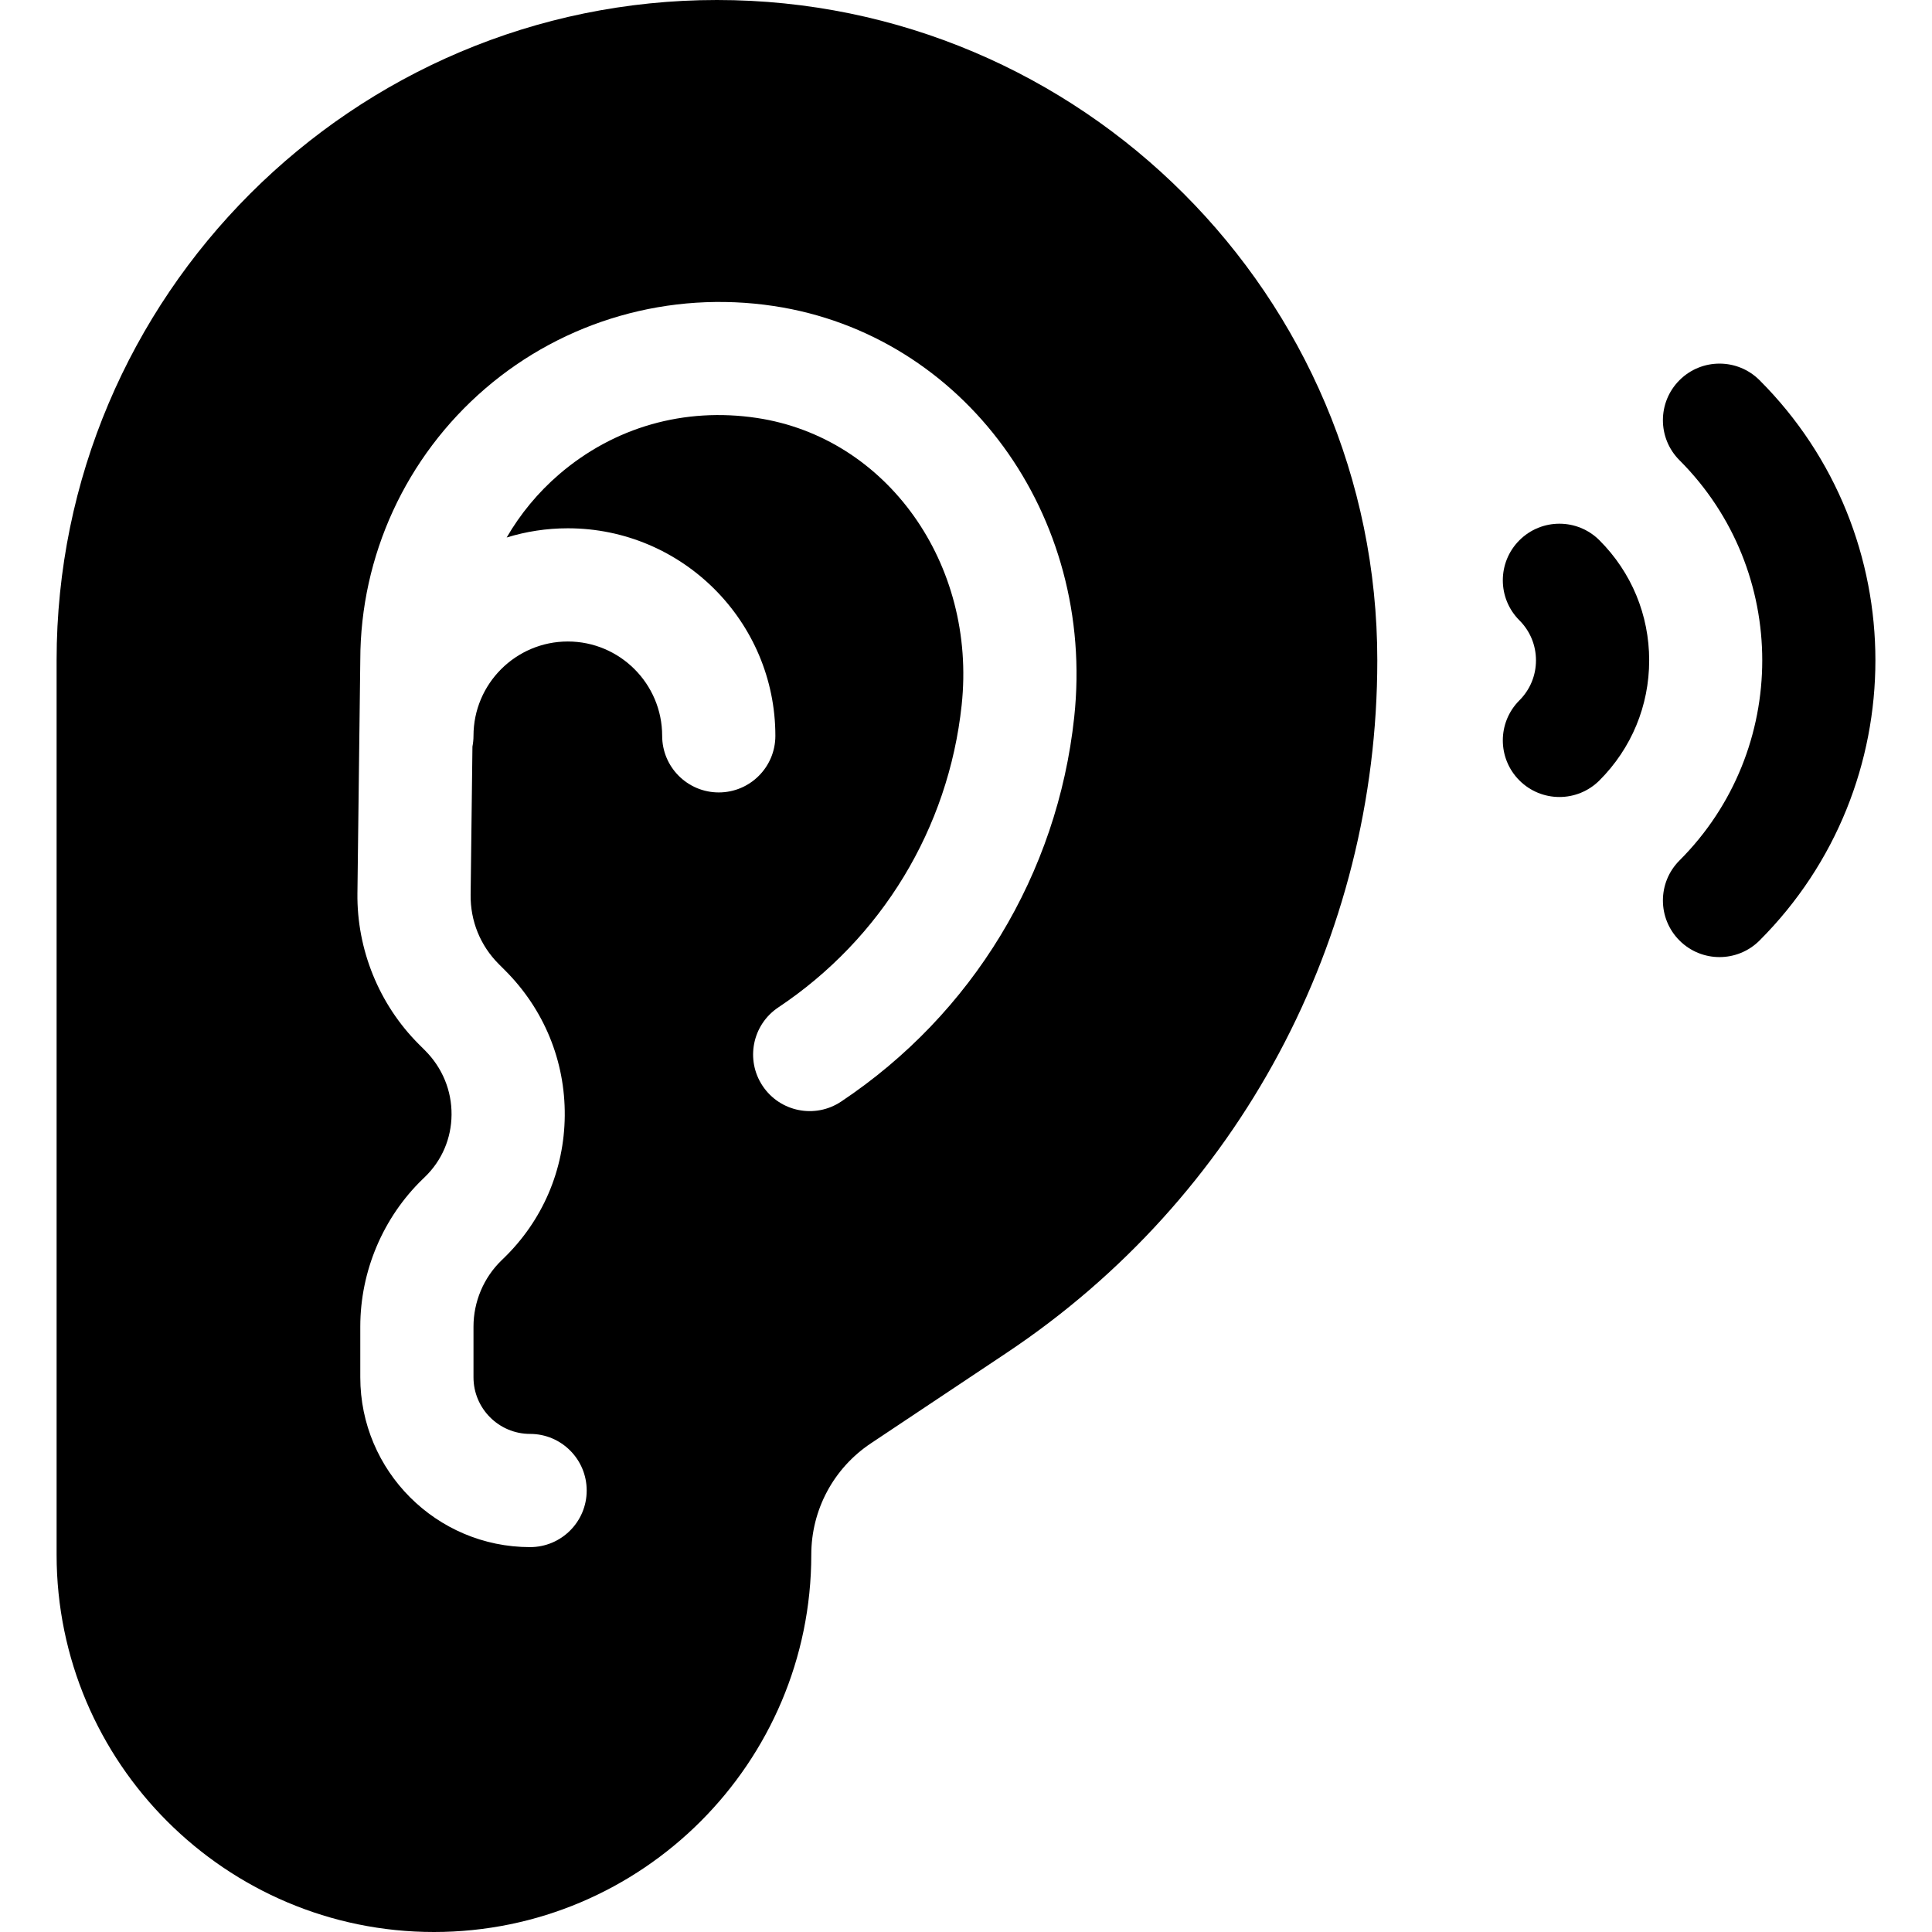 <svg id="Capa_1" enable-background="new 0 0 512 512" height="512" viewBox="0 0 512 512" width="512" xmlns="http://www.w3.org/2000/svg"><g><path d="m190 0c-96.495 0-175 78.505-175 175v237c0 55.141 44.859 100 100 100s100-44.859 100-100c0-11.88 5.901-22.906 15.786-29.496l36.009-24.007c61.493-40.995 98.205-109.593 98.205-183.497 0-96.495-78.505-175-175-175zm94.676 190.08c-4.451 41.52-26.967 78.644-61.771 101.853-6.892 4.599-16.205 2.735-20.802-4.157s-2.734-16.206 4.157-20.802c27.377-18.256 45.086-47.448 48.587-80.093 4.02-37.49-19.802-70.924-54.231-76.114-19.25-2.898-37.887 2.409-52.467 14.956-5.601 4.819-10.259 10.487-13.877 16.718 5.126-1.584 10.57-2.44 16.209-2.44 30.327 0 55 24.673 55 55 0 8.284-6.716 15-15 15s-15-6.716-15-15c0-13.785-11.215-25-25-25s-25 11.215-25 25c0 .976-.101 1.928-.279 2.853l-.481 39.255c-.085 6.956 2.564 13.483 7.46 18.38l1.667 1.667c10.326 10.325 15.943 24.007 15.818 38.524-.124 14.393-5.887 27.821-16.229 37.812l-.533.516c-4.727 4.574-7.424 10.966-7.424 17.562v13.43c0 8.271 6.729 15 15 15 8.284 0 15 6.716 15 15s-6.716 15-15 15c-24.813 0-45-20.187-45-45v-13.432c0-14.678 6.028-28.928 16.538-39.098l.586-.566c4.496-4.344 7.009-10.202 7.062-16.484.056-6.406-2.442-12.462-7.032-17.053l-1.667-1.667c-10.506-10.506-16.427-25.07-16.245-39.96l.758-61.834c.028-27.631 12.089-53.843 33.1-71.924 20.998-18.068 48.882-26.047 76.507-21.88 50.368 7.592 85.327 55.46 79.589 108.978z"/><path d="m466.295 100.754c-5.857-5.857-15.355-5.857-21.213 0s-5.858 15.355 0 21.213c29.242 29.243 29.242 76.823 0 106.066-5.858 5.857-5.858 15.355 0 21.213 2.929 2.929 6.768 4.394 10.606 4.394s7.678-1.465 10.606-4.394c40.941-40.939 40.941-107.553.001-148.492z"/><path d="m402.656 143.181c-5.858 5.857-5.858 15.355 0 21.213 2.833 2.833 4.394 6.6 4.394 10.606s-1.561 7.773-4.394 10.606c-5.858 5.857-5.858 15.355 0 21.213 2.929 2.929 6.768 4.394 10.606 4.394s7.678-1.465 10.606-4.394c8.5-8.499 13.181-19.8 13.181-31.819s-4.681-23.32-13.181-31.819c-5.857-5.858-15.355-5.858-21.212 0z"/></g></svg>